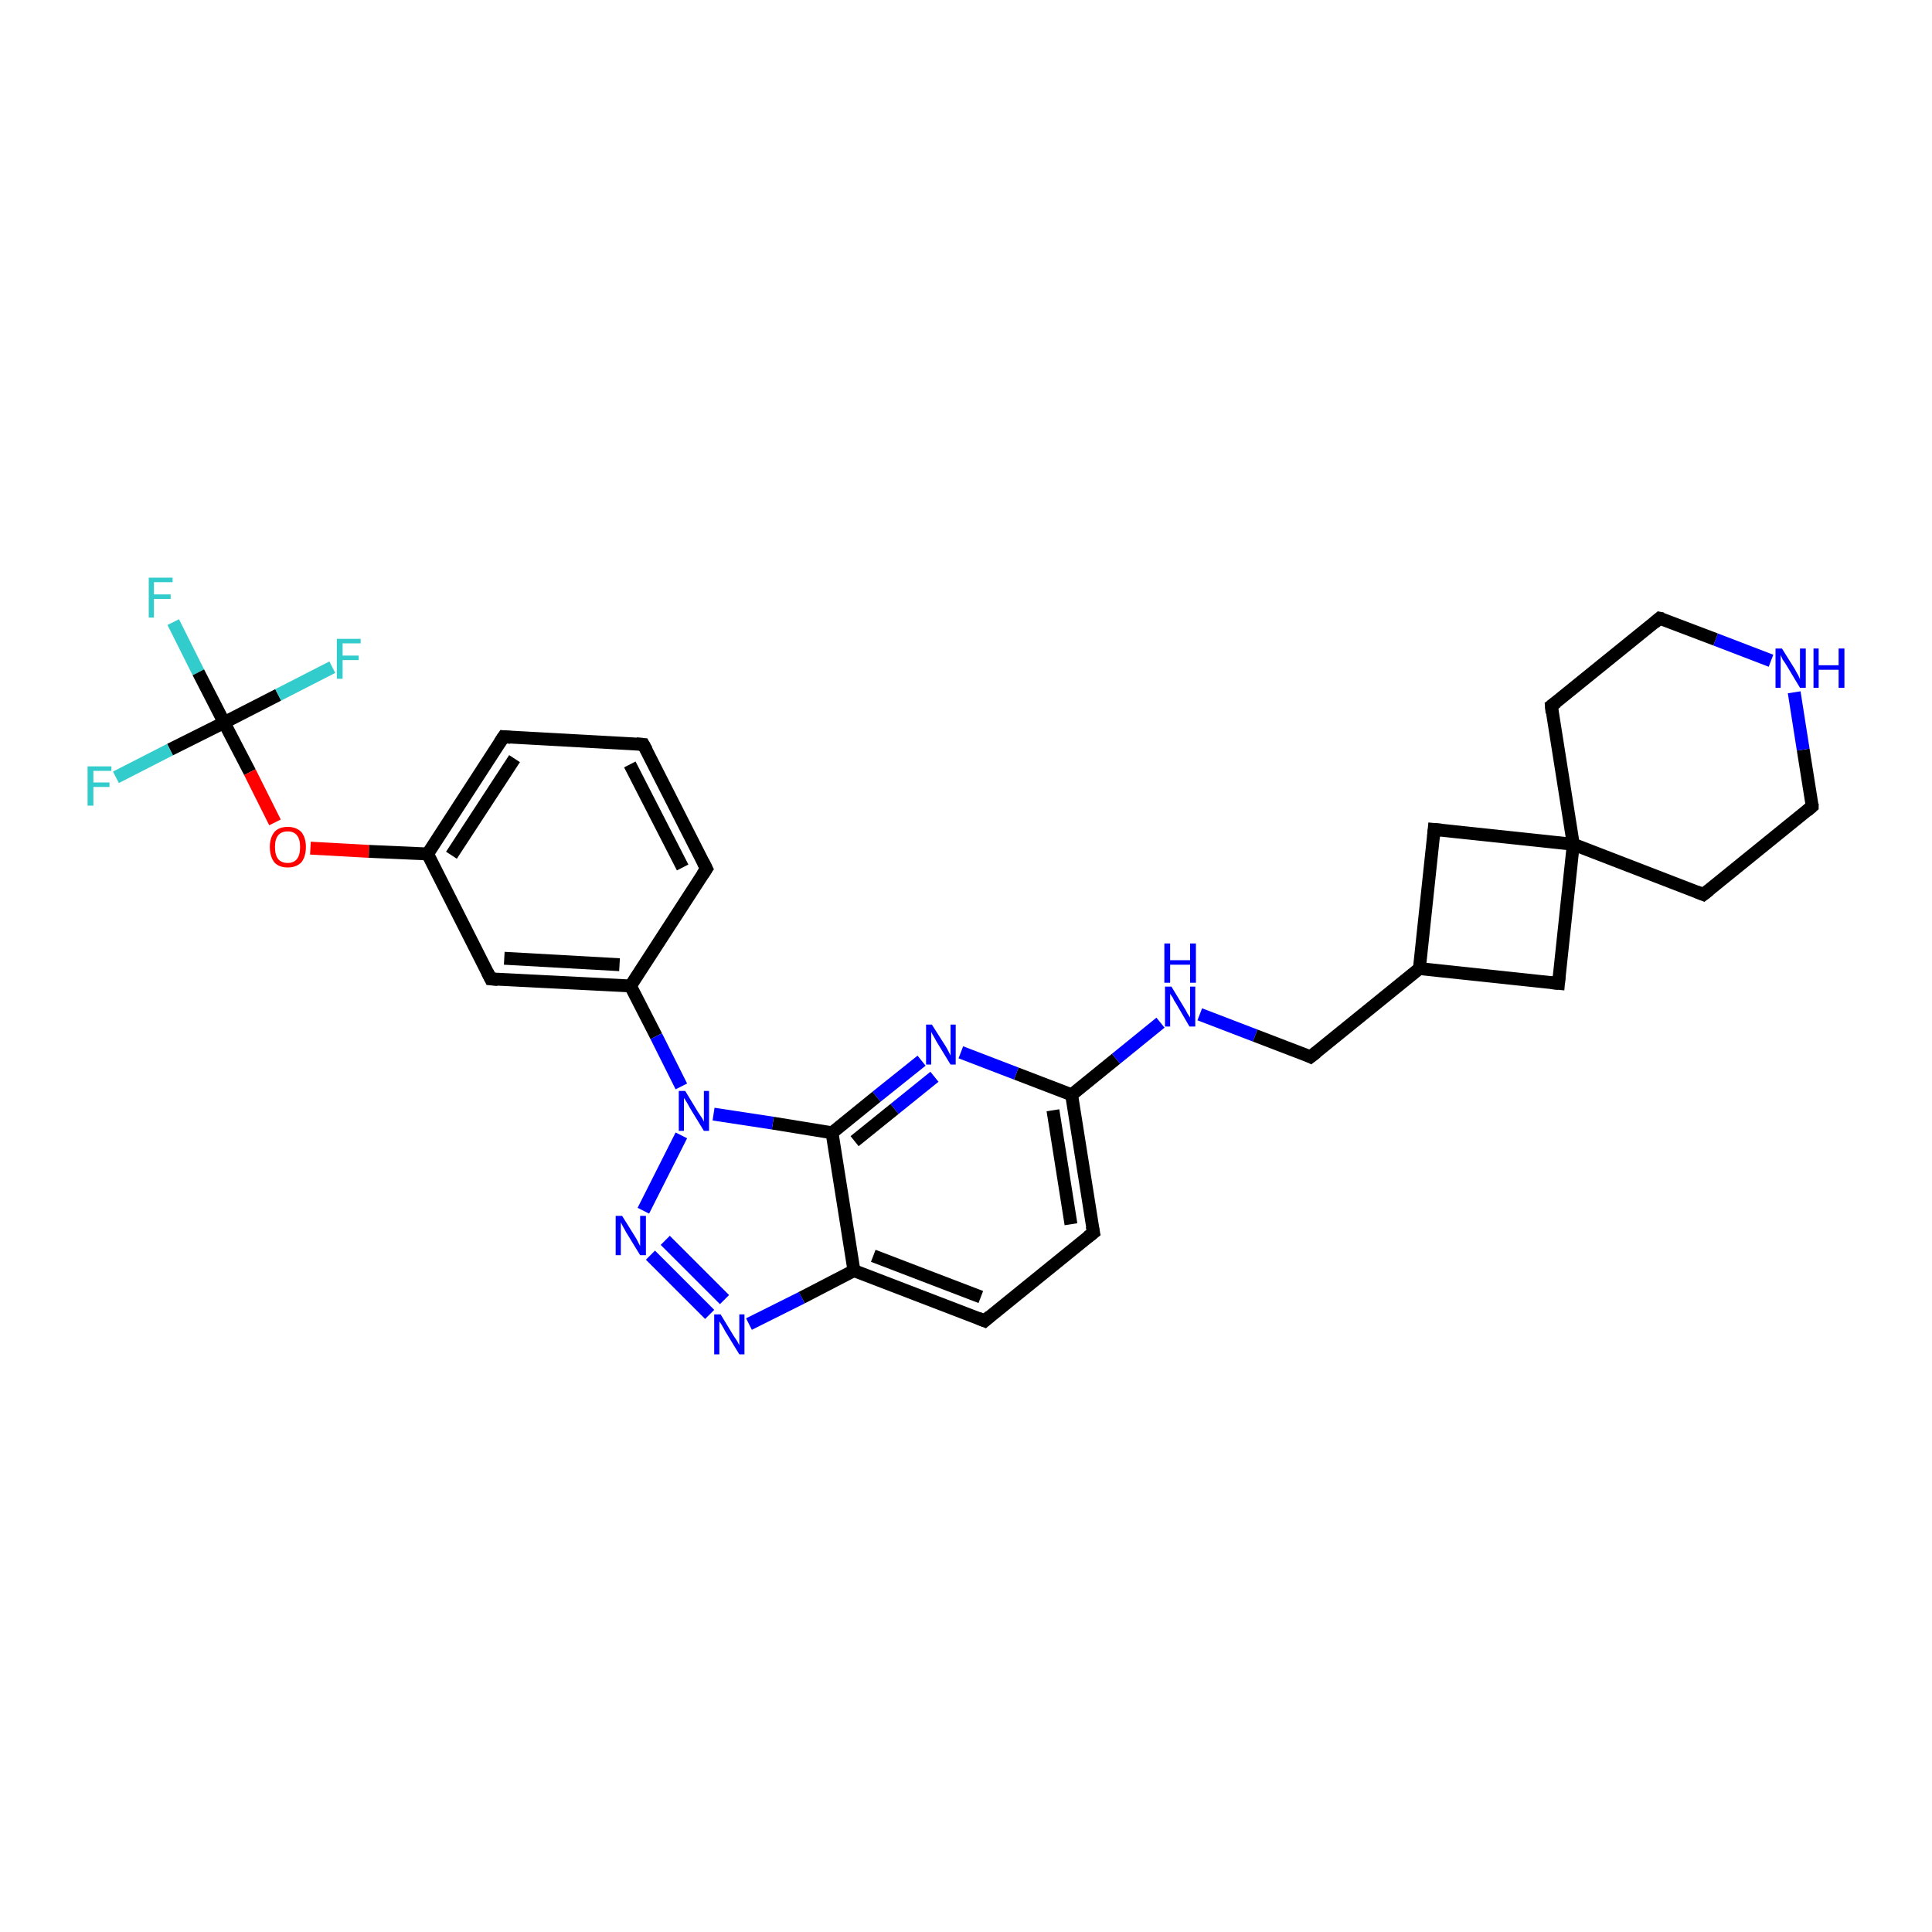 <?xml version='1.0' encoding='iso-8859-1'?>
<svg version='1.1' baseProfile='full'
              xmlns='http://www.w3.org/2000/svg'
                      xmlns:rdkit='http://www.rdkit.org/xml'
                      xmlns:xlink='http://www.w3.org/1999/xlink'
                  xml:space='preserve'
width='300px' height='300px' viewBox='0 0 300 300'>
<!-- END OF HEADER -->
<rect style='opacity:1.0;fill:#FFFFFF;stroke:none' width='300.0' height='300.0' x='0.0' y='0.0'> </rect>
<path class='bond-0 atom-0 atom-1' d='M 26.9,96.6 L 30.8,104.4' style='fill:none;fill-rule:evenodd;stroke:#33CCCC;stroke-width:2.0px;stroke-linecap:butt;stroke-linejoin:miter;stroke-opacity:1' />
<path class='bond-0 atom-0 atom-1' d='M 30.8,104.4 L 34.8,112.2' style='fill:none;fill-rule:evenodd;stroke:#000000;stroke-width:2.0px;stroke-linecap:butt;stroke-linejoin:miter;stroke-opacity:1' />
<path class='bond-1 atom-1 atom-2' d='M 34.8,112.2 L 26.4,116.4' style='fill:none;fill-rule:evenodd;stroke:#000000;stroke-width:2.0px;stroke-linecap:butt;stroke-linejoin:miter;stroke-opacity:1' />
<path class='bond-1 atom-1 atom-2' d='M 26.4,116.4 L 18.0,120.7' style='fill:none;fill-rule:evenodd;stroke:#33CCCC;stroke-width:2.0px;stroke-linecap:butt;stroke-linejoin:miter;stroke-opacity:1' />
<path class='bond-2 atom-1 atom-3' d='M 34.8,112.2 L 43.2,107.9' style='fill:none;fill-rule:evenodd;stroke:#000000;stroke-width:2.0px;stroke-linecap:butt;stroke-linejoin:miter;stroke-opacity:1' />
<path class='bond-2 atom-1 atom-3' d='M 43.2,107.9 L 51.6,103.6' style='fill:none;fill-rule:evenodd;stroke:#33CCCC;stroke-width:2.0px;stroke-linecap:butt;stroke-linejoin:miter;stroke-opacity:1' />
<path class='bond-3 atom-1 atom-4' d='M 34.8,112.2 L 38.8,119.9' style='fill:none;fill-rule:evenodd;stroke:#000000;stroke-width:2.0px;stroke-linecap:butt;stroke-linejoin:miter;stroke-opacity:1' />
<path class='bond-3 atom-1 atom-4' d='M 38.8,119.9 L 42.7,127.7' style='fill:none;fill-rule:evenodd;stroke:#FF0000;stroke-width:2.0px;stroke-linecap:butt;stroke-linejoin:miter;stroke-opacity:1' />
<path class='bond-4 atom-4 atom-5' d='M 48.2,131.7 L 57.3,132.2' style='fill:none;fill-rule:evenodd;stroke:#FF0000;stroke-width:2.0px;stroke-linecap:butt;stroke-linejoin:miter;stroke-opacity:1' />
<path class='bond-4 atom-4 atom-5' d='M 57.3,132.2 L 66.4,132.6' style='fill:none;fill-rule:evenodd;stroke:#000000;stroke-width:2.0px;stroke-linecap:butt;stroke-linejoin:miter;stroke-opacity:1' />
<path class='bond-5 atom-5 atom-6' d='M 66.4,132.6 L 78.2,114.4' style='fill:none;fill-rule:evenodd;stroke:#000000;stroke-width:2.0px;stroke-linecap:butt;stroke-linejoin:miter;stroke-opacity:1' />
<path class='bond-5 atom-5 atom-6' d='M 70.1,132.8 L 79.9,117.8' style='fill:none;fill-rule:evenodd;stroke:#000000;stroke-width:2.0px;stroke-linecap:butt;stroke-linejoin:miter;stroke-opacity:1' />
<path class='bond-6 atom-6 atom-7' d='M 78.2,114.4 L 99.9,115.6' style='fill:none;fill-rule:evenodd;stroke:#000000;stroke-width:2.0px;stroke-linecap:butt;stroke-linejoin:miter;stroke-opacity:1' />
<path class='bond-7 atom-7 atom-8' d='M 99.9,115.6 L 109.7,134.9' style='fill:none;fill-rule:evenodd;stroke:#000000;stroke-width:2.0px;stroke-linecap:butt;stroke-linejoin:miter;stroke-opacity:1' />
<path class='bond-7 atom-7 atom-8' d='M 97.8,118.7 L 106.0,134.7' style='fill:none;fill-rule:evenodd;stroke:#000000;stroke-width:2.0px;stroke-linecap:butt;stroke-linejoin:miter;stroke-opacity:1' />
<path class='bond-8 atom-8 atom-9' d='M 109.7,134.9 L 97.9,153.1' style='fill:none;fill-rule:evenodd;stroke:#000000;stroke-width:2.0px;stroke-linecap:butt;stroke-linejoin:miter;stroke-opacity:1' />
<path class='bond-9 atom-9 atom-10' d='M 97.9,153.1 L 76.2,152.0' style='fill:none;fill-rule:evenodd;stroke:#000000;stroke-width:2.0px;stroke-linecap:butt;stroke-linejoin:miter;stroke-opacity:1' />
<path class='bond-9 atom-9 atom-10' d='M 96.2,149.8 L 78.3,148.8' style='fill:none;fill-rule:evenodd;stroke:#000000;stroke-width:2.0px;stroke-linecap:butt;stroke-linejoin:miter;stroke-opacity:1' />
<path class='bond-10 atom-9 atom-11' d='M 97.9,153.1 L 101.9,160.9' style='fill:none;fill-rule:evenodd;stroke:#000000;stroke-width:2.0px;stroke-linecap:butt;stroke-linejoin:miter;stroke-opacity:1' />
<path class='bond-10 atom-9 atom-11' d='M 101.9,160.9 L 105.8,168.7' style='fill:none;fill-rule:evenodd;stroke:#0000FF;stroke-width:2.0px;stroke-linecap:butt;stroke-linejoin:miter;stroke-opacity:1' />
<path class='bond-11 atom-11 atom-12' d='M 105.8,176.3 L 99.9,188.0' style='fill:none;fill-rule:evenodd;stroke:#0000FF;stroke-width:2.0px;stroke-linecap:butt;stroke-linejoin:miter;stroke-opacity:1' />
<path class='bond-12 atom-12 atom-13' d='M 101.0,194.9 L 110.2,204.1' style='fill:none;fill-rule:evenodd;stroke:#0000FF;stroke-width:2.0px;stroke-linecap:butt;stroke-linejoin:miter;stroke-opacity:1' />
<path class='bond-12 atom-12 atom-13' d='M 103.3,192.6 L 112.5,201.8' style='fill:none;fill-rule:evenodd;stroke:#0000FF;stroke-width:2.0px;stroke-linecap:butt;stroke-linejoin:miter;stroke-opacity:1' />
<path class='bond-13 atom-13 atom-14' d='M 116.3,205.6 L 124.5,201.5' style='fill:none;fill-rule:evenodd;stroke:#0000FF;stroke-width:2.0px;stroke-linecap:butt;stroke-linejoin:miter;stroke-opacity:1' />
<path class='bond-13 atom-13 atom-14' d='M 124.5,201.5 L 132.6,197.3' style='fill:none;fill-rule:evenodd;stroke:#000000;stroke-width:2.0px;stroke-linecap:butt;stroke-linejoin:miter;stroke-opacity:1' />
<path class='bond-14 atom-14 atom-15' d='M 132.6,197.3 L 152.9,205.1' style='fill:none;fill-rule:evenodd;stroke:#000000;stroke-width:2.0px;stroke-linecap:butt;stroke-linejoin:miter;stroke-opacity:1' />
<path class='bond-14 atom-14 atom-15' d='M 135.6,195.0 L 152.3,201.4' style='fill:none;fill-rule:evenodd;stroke:#000000;stroke-width:2.0px;stroke-linecap:butt;stroke-linejoin:miter;stroke-opacity:1' />
<path class='bond-15 atom-15 atom-16' d='M 152.9,205.1 L 169.8,191.4' style='fill:none;fill-rule:evenodd;stroke:#000000;stroke-width:2.0px;stroke-linecap:butt;stroke-linejoin:miter;stroke-opacity:1' />
<path class='bond-16 atom-16 atom-17' d='M 169.8,191.4 L 166.4,170.0' style='fill:none;fill-rule:evenodd;stroke:#000000;stroke-width:2.0px;stroke-linecap:butt;stroke-linejoin:miter;stroke-opacity:1' />
<path class='bond-16 atom-16 atom-17' d='M 166.3,190.1 L 163.5,172.4' style='fill:none;fill-rule:evenodd;stroke:#000000;stroke-width:2.0px;stroke-linecap:butt;stroke-linejoin:miter;stroke-opacity:1' />
<path class='bond-17 atom-17 atom-18' d='M 166.4,170.0 L 173.3,164.4' style='fill:none;fill-rule:evenodd;stroke:#000000;stroke-width:2.0px;stroke-linecap:butt;stroke-linejoin:miter;stroke-opacity:1' />
<path class='bond-17 atom-17 atom-18' d='M 173.3,164.4 L 180.2,158.8' style='fill:none;fill-rule:evenodd;stroke:#0000FF;stroke-width:2.0px;stroke-linecap:butt;stroke-linejoin:miter;stroke-opacity:1' />
<path class='bond-18 atom-18 atom-19' d='M 186.3,157.5 L 194.9,160.8' style='fill:none;fill-rule:evenodd;stroke:#0000FF;stroke-width:2.0px;stroke-linecap:butt;stroke-linejoin:miter;stroke-opacity:1' />
<path class='bond-18 atom-18 atom-19' d='M 194.9,160.8 L 203.5,164.1' style='fill:none;fill-rule:evenodd;stroke:#000000;stroke-width:2.0px;stroke-linecap:butt;stroke-linejoin:miter;stroke-opacity:1' />
<path class='bond-19 atom-19 atom-20' d='M 203.5,164.1 L 220.4,150.4' style='fill:none;fill-rule:evenodd;stroke:#000000;stroke-width:2.0px;stroke-linecap:butt;stroke-linejoin:miter;stroke-opacity:1' />
<path class='bond-20 atom-20 atom-21' d='M 220.4,150.4 L 242.0,152.7' style='fill:none;fill-rule:evenodd;stroke:#000000;stroke-width:2.0px;stroke-linecap:butt;stroke-linejoin:miter;stroke-opacity:1' />
<path class='bond-21 atom-21 atom-22' d='M 242.0,152.7 L 244.3,131.1' style='fill:none;fill-rule:evenodd;stroke:#000000;stroke-width:2.0px;stroke-linecap:butt;stroke-linejoin:miter;stroke-opacity:1' />
<path class='bond-22 atom-22 atom-23' d='M 244.3,131.1 L 222.7,128.8' style='fill:none;fill-rule:evenodd;stroke:#000000;stroke-width:2.0px;stroke-linecap:butt;stroke-linejoin:miter;stroke-opacity:1' />
<path class='bond-23 atom-22 atom-24' d='M 244.3,131.1 L 264.5,138.9' style='fill:none;fill-rule:evenodd;stroke:#000000;stroke-width:2.0px;stroke-linecap:butt;stroke-linejoin:miter;stroke-opacity:1' />
<path class='bond-24 atom-24 atom-25' d='M 264.5,138.9 L 281.4,125.2' style='fill:none;fill-rule:evenodd;stroke:#000000;stroke-width:2.0px;stroke-linecap:butt;stroke-linejoin:miter;stroke-opacity:1' />
<path class='bond-25 atom-25 atom-26' d='M 281.4,125.2 L 280.0,116.4' style='fill:none;fill-rule:evenodd;stroke:#000000;stroke-width:2.0px;stroke-linecap:butt;stroke-linejoin:miter;stroke-opacity:1' />
<path class='bond-25 atom-25 atom-26' d='M 280.0,116.4 L 278.6,107.5' style='fill:none;fill-rule:evenodd;stroke:#0000FF;stroke-width:2.0px;stroke-linecap:butt;stroke-linejoin:miter;stroke-opacity:1' />
<path class='bond-26 atom-26 atom-27' d='M 275.0,102.6 L 266.4,99.3' style='fill:none;fill-rule:evenodd;stroke:#0000FF;stroke-width:2.0px;stroke-linecap:butt;stroke-linejoin:miter;stroke-opacity:1' />
<path class='bond-26 atom-26 atom-27' d='M 266.4,99.3 L 257.7,96.0' style='fill:none;fill-rule:evenodd;stroke:#000000;stroke-width:2.0px;stroke-linecap:butt;stroke-linejoin:miter;stroke-opacity:1' />
<path class='bond-27 atom-27 atom-28' d='M 257.7,96.0 L 240.9,109.6' style='fill:none;fill-rule:evenodd;stroke:#000000;stroke-width:2.0px;stroke-linecap:butt;stroke-linejoin:miter;stroke-opacity:1' />
<path class='bond-28 atom-17 atom-29' d='M 166.4,170.0 L 157.8,166.7' style='fill:none;fill-rule:evenodd;stroke:#000000;stroke-width:2.0px;stroke-linecap:butt;stroke-linejoin:miter;stroke-opacity:1' />
<path class='bond-28 atom-17 atom-29' d='M 157.8,166.7 L 149.2,163.4' style='fill:none;fill-rule:evenodd;stroke:#0000FF;stroke-width:2.0px;stroke-linecap:butt;stroke-linejoin:miter;stroke-opacity:1' />
<path class='bond-29 atom-29 atom-30' d='M 143.1,164.7 L 136.1,170.3' style='fill:none;fill-rule:evenodd;stroke:#0000FF;stroke-width:2.0px;stroke-linecap:butt;stroke-linejoin:miter;stroke-opacity:1' />
<path class='bond-29 atom-29 atom-30' d='M 136.1,170.3 L 129.2,175.9' style='fill:none;fill-rule:evenodd;stroke:#000000;stroke-width:2.0px;stroke-linecap:butt;stroke-linejoin:miter;stroke-opacity:1' />
<path class='bond-29 atom-29 atom-30' d='M 145.1,167.2 L 138.9,172.2' style='fill:none;fill-rule:evenodd;stroke:#0000FF;stroke-width:2.0px;stroke-linecap:butt;stroke-linejoin:miter;stroke-opacity:1' />
<path class='bond-29 atom-29 atom-30' d='M 138.9,172.2 L 132.7,177.2' style='fill:none;fill-rule:evenodd;stroke:#000000;stroke-width:2.0px;stroke-linecap:butt;stroke-linejoin:miter;stroke-opacity:1' />
<path class='bond-30 atom-10 atom-5' d='M 76.2,152.0 L 66.4,132.6' style='fill:none;fill-rule:evenodd;stroke:#000000;stroke-width:2.0px;stroke-linecap:butt;stroke-linejoin:miter;stroke-opacity:1' />
<path class='bond-31 atom-30 atom-11' d='M 129.2,175.9 L 120.0,174.4' style='fill:none;fill-rule:evenodd;stroke:#000000;stroke-width:2.0px;stroke-linecap:butt;stroke-linejoin:miter;stroke-opacity:1' />
<path class='bond-31 atom-30 atom-11' d='M 120.0,174.4 L 110.8,173.0' style='fill:none;fill-rule:evenodd;stroke:#0000FF;stroke-width:2.0px;stroke-linecap:butt;stroke-linejoin:miter;stroke-opacity:1' />
<path class='bond-32 atom-30 atom-14' d='M 129.2,175.9 L 132.6,197.3' style='fill:none;fill-rule:evenodd;stroke:#000000;stroke-width:2.0px;stroke-linecap:butt;stroke-linejoin:miter;stroke-opacity:1' />
<path class='bond-33 atom-23 atom-20' d='M 222.7,128.8 L 220.4,150.4' style='fill:none;fill-rule:evenodd;stroke:#000000;stroke-width:2.0px;stroke-linecap:butt;stroke-linejoin:miter;stroke-opacity:1' />
<path class='bond-34 atom-28 atom-22' d='M 240.9,109.6 L 244.3,131.1' style='fill:none;fill-rule:evenodd;stroke:#000000;stroke-width:2.0px;stroke-linecap:butt;stroke-linejoin:miter;stroke-opacity:1' />
<path d='M 77.6,115.3 L 78.2,114.4 L 79.3,114.5' style='fill:none;stroke:#000000;stroke-width:2.0px;stroke-linecap:butt;stroke-linejoin:miter;stroke-opacity:1;' />
<path d='M 98.8,115.5 L 99.9,115.6 L 100.4,116.5' style='fill:none;stroke:#000000;stroke-width:2.0px;stroke-linecap:butt;stroke-linejoin:miter;stroke-opacity:1;' />
<path d='M 109.2,133.9 L 109.7,134.9 L 109.1,135.8' style='fill:none;stroke:#000000;stroke-width:2.0px;stroke-linecap:butt;stroke-linejoin:miter;stroke-opacity:1;' />
<path d='M 77.3,152.1 L 76.2,152.0 L 75.7,151.0' style='fill:none;stroke:#000000;stroke-width:2.0px;stroke-linecap:butt;stroke-linejoin:miter;stroke-opacity:1;' />
<path d='M 151.9,204.7 L 152.9,205.1 L 153.7,204.4' style='fill:none;stroke:#000000;stroke-width:2.0px;stroke-linecap:butt;stroke-linejoin:miter;stroke-opacity:1;' />
<path d='M 168.9,192.1 L 169.8,191.4 L 169.6,190.4' style='fill:none;stroke:#000000;stroke-width:2.0px;stroke-linecap:butt;stroke-linejoin:miter;stroke-opacity:1;' />
<path d='M 203.1,163.9 L 203.5,164.1 L 204.4,163.4' style='fill:none;stroke:#000000;stroke-width:2.0px;stroke-linecap:butt;stroke-linejoin:miter;stroke-opacity:1;' />
<path d='M 240.9,152.6 L 242.0,152.7 L 242.1,151.6' style='fill:none;stroke:#000000;stroke-width:2.0px;stroke-linecap:butt;stroke-linejoin:miter;stroke-opacity:1;' />
<path d='M 223.8,128.9 L 222.7,128.8 L 222.6,129.9' style='fill:none;stroke:#000000;stroke-width:2.0px;stroke-linecap:butt;stroke-linejoin:miter;stroke-opacity:1;' />
<path d='M 263.5,138.5 L 264.5,138.9 L 265.4,138.2' style='fill:none;stroke:#000000;stroke-width:2.0px;stroke-linecap:butt;stroke-linejoin:miter;stroke-opacity:1;' />
<path d='M 280.6,125.9 L 281.4,125.2 L 281.4,124.8' style='fill:none;stroke:#000000;stroke-width:2.0px;stroke-linecap:butt;stroke-linejoin:miter;stroke-opacity:1;' />
<path d='M 258.2,96.1 L 257.7,96.0 L 256.9,96.7' style='fill:none;stroke:#000000;stroke-width:2.0px;stroke-linecap:butt;stroke-linejoin:miter;stroke-opacity:1;' />
<path d='M 241.7,109.0 L 240.9,109.6 L 241.0,110.7' style='fill:none;stroke:#000000;stroke-width:2.0px;stroke-linecap:butt;stroke-linejoin:miter;stroke-opacity:1;' />
<path class='atom-0' d='M 23.1 89.7
L 26.8 89.7
L 26.8 90.4
L 23.9 90.4
L 23.9 92.3
L 26.5 92.3
L 26.5 93.0
L 23.9 93.0
L 23.9 95.9
L 23.1 95.9
L 23.1 89.7
' fill='#33CCCC'/>
<path class='atom-2' d='M 13.6 119.0
L 17.3 119.0
L 17.3 119.7
L 14.5 119.7
L 14.5 121.5
L 17.0 121.5
L 17.0 122.2
L 14.5 122.2
L 14.5 125.1
L 13.6 125.1
L 13.6 119.0
' fill='#33CCCC'/>
<path class='atom-3' d='M 52.3 99.2
L 56.0 99.2
L 56.0 99.9
L 53.2 99.9
L 53.2 101.8
L 55.7 101.8
L 55.7 102.5
L 53.2 102.5
L 53.2 105.4
L 52.3 105.4
L 52.3 99.2
' fill='#33CCCC'/>
<path class='atom-4' d='M 41.9 131.5
Q 41.9 130.1, 42.6 129.2
Q 43.3 128.4, 44.7 128.4
Q 46.0 128.4, 46.8 129.2
Q 47.5 130.1, 47.5 131.5
Q 47.5 133.0, 46.8 133.9
Q 46.0 134.7, 44.7 134.7
Q 43.3 134.7, 42.6 133.9
Q 41.9 133.0, 41.9 131.5
M 44.7 134.0
Q 45.6 134.0, 46.1 133.4
Q 46.6 132.8, 46.6 131.5
Q 46.6 130.3, 46.1 129.7
Q 45.6 129.1, 44.7 129.1
Q 43.7 129.1, 43.2 129.7
Q 42.7 130.3, 42.7 131.5
Q 42.7 132.8, 43.2 133.4
Q 43.7 134.0, 44.7 134.0
' fill='#FF0000'/>
<path class='atom-11' d='M 106.4 169.4
L 108.4 172.7
Q 108.6 173.0, 109.0 173.6
Q 109.3 174.1, 109.3 174.2
L 109.3 169.4
L 110.1 169.4
L 110.1 175.6
L 109.3 175.6
L 107.1 172.0
Q 106.9 171.6, 106.6 171.1
Q 106.3 170.6, 106.2 170.5
L 106.2 175.6
L 105.4 175.6
L 105.4 169.4
L 106.4 169.4
' fill='#0000FF'/>
<path class='atom-12' d='M 96.6 188.8
L 98.6 192.0
Q 98.8 192.3, 99.1 192.9
Q 99.4 193.5, 99.4 193.5
L 99.4 188.8
L 100.3 188.8
L 100.3 194.9
L 99.4 194.9
L 97.2 191.3
Q 97.0 190.9, 96.7 190.4
Q 96.5 190.0, 96.4 189.8
L 96.4 194.9
L 95.6 194.9
L 95.6 188.8
L 96.6 188.8
' fill='#0000FF'/>
<path class='atom-13' d='M 111.9 204.1
L 113.9 207.4
Q 114.1 207.7, 114.5 208.3
Q 114.8 208.9, 114.8 208.9
L 114.8 204.1
L 115.6 204.1
L 115.6 210.3
L 114.8 210.3
L 112.6 206.7
Q 112.4 206.3, 112.1 205.8
Q 111.8 205.3, 111.7 205.2
L 111.7 210.3
L 110.9 210.3
L 110.9 204.1
L 111.9 204.1
' fill='#0000FF'/>
<path class='atom-18' d='M 181.9 153.2
L 183.9 156.5
Q 184.1 156.8, 184.4 157.4
Q 184.8 158.0, 184.8 158.0
L 184.8 153.2
L 185.6 153.2
L 185.6 159.4
L 184.7 159.4
L 182.6 155.8
Q 182.3 155.4, 182.1 154.9
Q 181.8 154.5, 181.7 154.3
L 181.7 159.4
L 180.9 159.4
L 180.9 153.2
L 181.9 153.2
' fill='#0000FF'/>
<path class='atom-18' d='M 180.8 146.5
L 181.7 146.5
L 181.7 149.1
L 184.8 149.1
L 184.8 146.5
L 185.7 146.5
L 185.7 152.6
L 184.8 152.6
L 184.8 149.8
L 181.7 149.8
L 181.7 152.6
L 180.8 152.6
L 180.8 146.5
' fill='#0000FF'/>
<path class='atom-26' d='M 276.7 100.7
L 278.7 103.9
Q 278.9 104.3, 279.2 104.8
Q 279.5 105.4, 279.5 105.5
L 279.5 100.7
L 280.4 100.7
L 280.4 106.8
L 279.5 106.8
L 277.4 103.3
Q 277.1 102.8, 276.8 102.4
Q 276.6 101.9, 276.5 101.7
L 276.5 106.8
L 275.7 106.8
L 275.7 100.7
L 276.7 100.7
' fill='#0000FF'/>
<path class='atom-26' d='M 281.6 100.7
L 282.4 100.7
L 282.4 103.3
L 285.5 103.3
L 285.5 100.7
L 286.4 100.7
L 286.4 106.8
L 285.5 106.8
L 285.5 104.0
L 282.4 104.0
L 282.4 106.8
L 281.6 106.8
L 281.6 100.7
' fill='#0000FF'/>
<path class='atom-29' d='M 144.7 159.1
L 146.8 162.4
Q 147.0 162.7, 147.3 163.3
Q 147.6 163.9, 147.6 163.9
L 147.6 159.1
L 148.4 159.1
L 148.4 165.3
L 147.6 165.3
L 145.4 161.7
Q 145.2 161.3, 144.9 160.8
Q 144.6 160.3, 144.6 160.2
L 144.6 165.3
L 143.8 165.3
L 143.8 159.1
L 144.7 159.1
' fill='#0000FF'/>
</svg>
